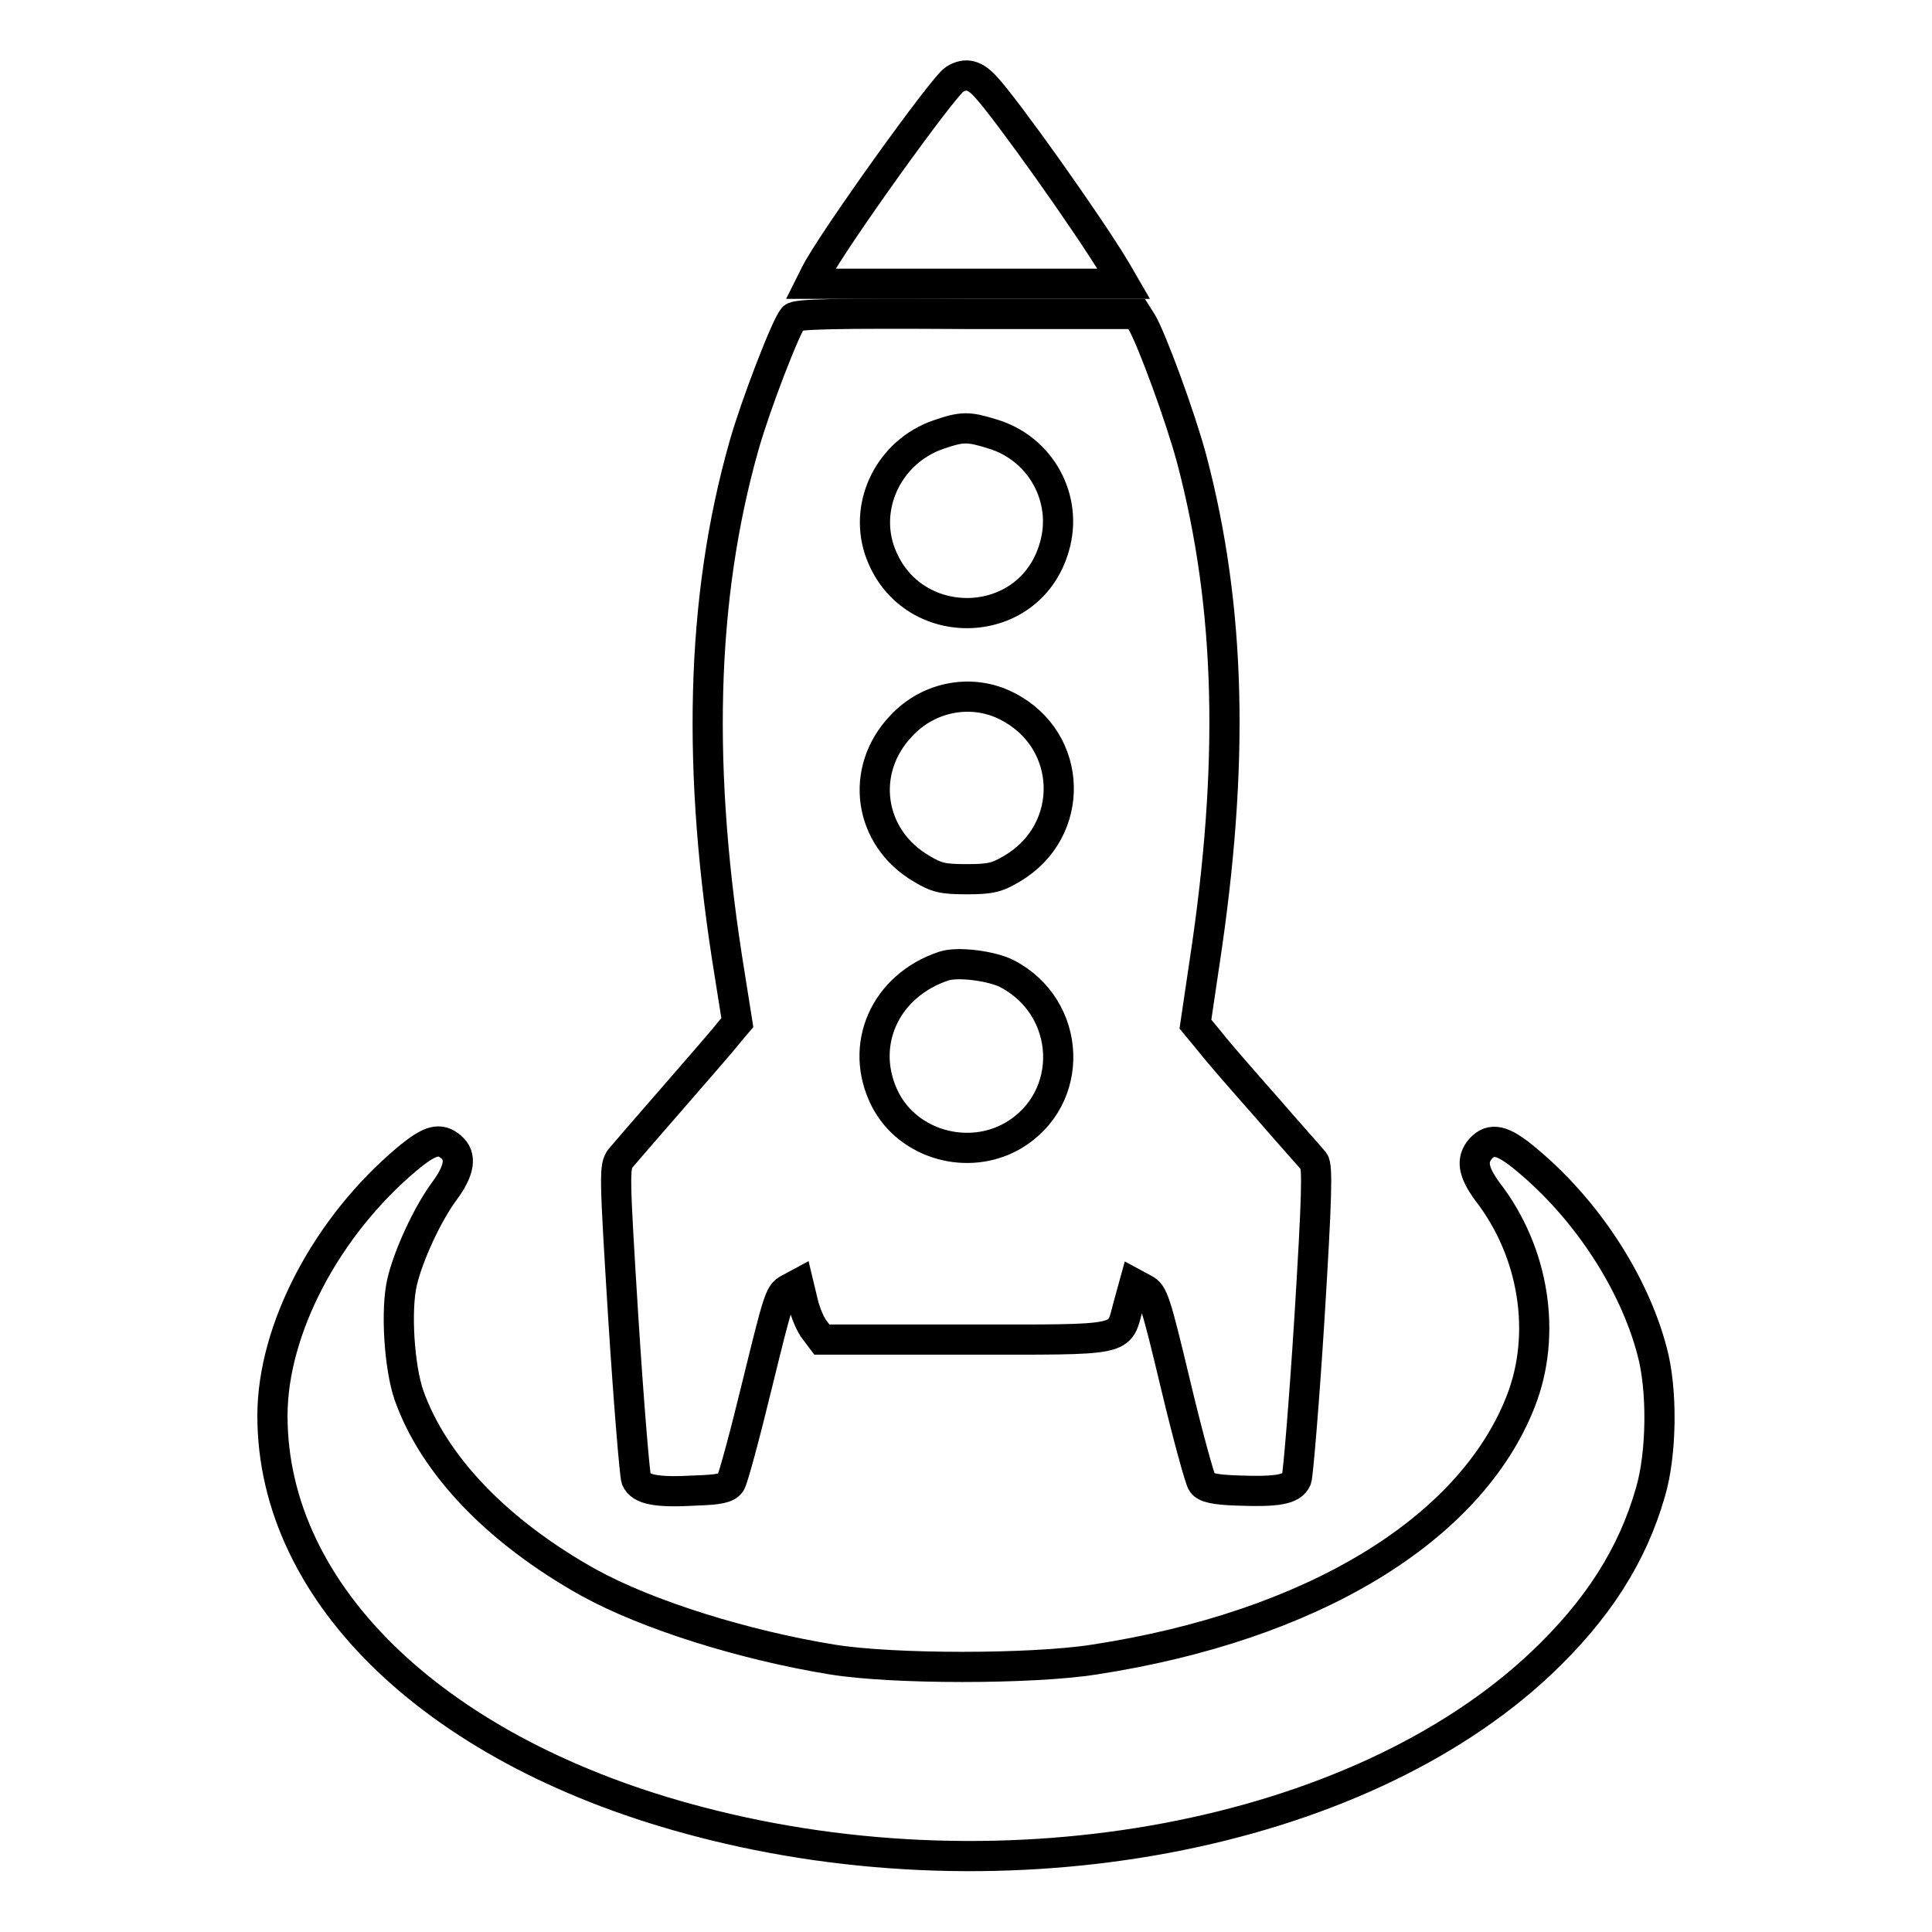 <?xml version="1.0" encoding="utf-8"?>
<!-- Svg Vector Icons : http://www.onlinewebfonts.com/icon -->
<!DOCTYPE svg PUBLIC "-//W3C//DTD SVG 1.1//EN" "http://www.w3.org/Graphics/SVG/1.1/DTD/svg11.dtd">
<svg version="1.1" xmlns="http://www.w3.org/2000/svg" xmlns:xlink="http://www.w3.org/1999/xlink" x="0px" y="0px" viewBox="0 0 256 256" enable-background="new 0 0 256 256" xml:space="preserve">
<g><g><g><path stroke-width="4" fill-opacity="0" stroke="#000000"  d="M126.5,10.5c-1.5,0.9-16.2,21.4-18.4,25.7l-0.7,1.4h20.8h20.7l-1.1-1.9c-3.8-6.3-14.5-21.3-17.1-24.1C129.2,9.9,128,9.6,126.5,10.5z"/><path stroke-width="4" fill-opacity="0" stroke="#000000"  d="M105.1,42.1c-1,1.2-5,11.6-6.5,16.9c-5.8,20.4-6.3,43.3-1.9,70.2l1,6.3l-1.1,1.3c-0.6,0.8-3.9,4.6-7.3,8.5c-3.4,3.9-6.6,7.6-7.1,8.2c-0.8,1.1-0.8,2,0.4,21.3c0.7,11,1.5,20.6,1.7,21.2c0.6,1.4,2.7,1.8,7.9,1.5c3-0.1,4.1-0.3,4.6-1c0.3-0.4,1.9-6.3,3.5-12.9c2.8-11.4,3-12.2,4.2-12.8l1.3-0.7l0.6,2.5c0.3,1.3,1,3,1.6,3.7l0.9,1.2h19c21.7,0,20.3,0.3,21.6-4.5l0.8-2.9l1.3,0.7c1.2,0.6,1.5,1.5,4.2,12.8c1.6,6.7,3.2,12.5,3.5,12.9c0.4,0.6,1.6,0.9,4.6,1c5.3,0.2,7.3-0.1,7.9-1.5c0.2-0.6,1-10.1,1.7-21.2c1-16.2,1.1-20.3,0.6-20.9c-0.3-0.4-3.2-3.6-6.3-7.2c-3.1-3.5-6.5-7.4-7.5-8.7l-1.9-2.3l1.2-8.1c4-26.3,3.5-47.1-1.7-66.8c-1.5-5.6-5.3-15.9-6.6-18.1l-0.7-1.1h-22.6C110.7,41.5,105.5,41.6,105.1,42.1z M131.5,57.5c6.4,1.9,10.1,8.6,8.2,15c-3.3,11.5-19.4,11.7-23.2,0.3c-2-6.2,1.5-13,7.8-15.2C127.5,56.5,128.3,56.5,131.5,57.5z M133.5,93.6c8.8,4.5,9.1,16.5,0.6,21.5c-2,1.2-2.9,1.4-6,1.4c-3.2,0-4-0.2-6-1.4c-7-4.1-8.3-13-2.7-18.9C123.1,92.2,128.9,91.2,133.5,93.6z M133.4,129c8.7,4.5,9.2,16.6,0.8,21.5c-5.9,3.4-13.8,1.2-16.9-4.8c-3.6-7.1-0.1-15.1,7.8-17.7C127,127.4,131.4,128,133.4,129z"/><path stroke-width="4" fill-opacity="0" stroke="#000000"  d="M53.9,153.6c-10.6,8.9-17.8,22.5-17.8,34c0,23.8,22,44.8,56.6,53.8c40.8,10.7,87.1,2,111.5-21c7.5-7.1,12.1-14.3,14.5-22.7c1.5-5.1,1.6-13.6,0.2-18.7c-2.4-9.1-8.7-18.8-16.7-25.4c-3.1-2.6-4.6-2.9-6-1.4c-1.3,1.5-1,3.1,0.9,5.7c6.2,8,7.9,18.9,4.4,27.8c-6.7,17.1-27.8,29.8-56.5,34.2c-8.3,1.3-26.7,1.3-34.7,0c-11.7-1.9-24.5-5.9-32.3-10.2c-12-6.7-20.5-15.5-23.8-24.8c-1.3-3.7-1.8-11.4-0.9-15.1c0.8-3.4,3.3-8.9,5.6-12c2-2.7,2.3-4.6,0.9-5.8C58.3,150.7,57,151,53.9,153.6z"/></g></g></g>
</svg>